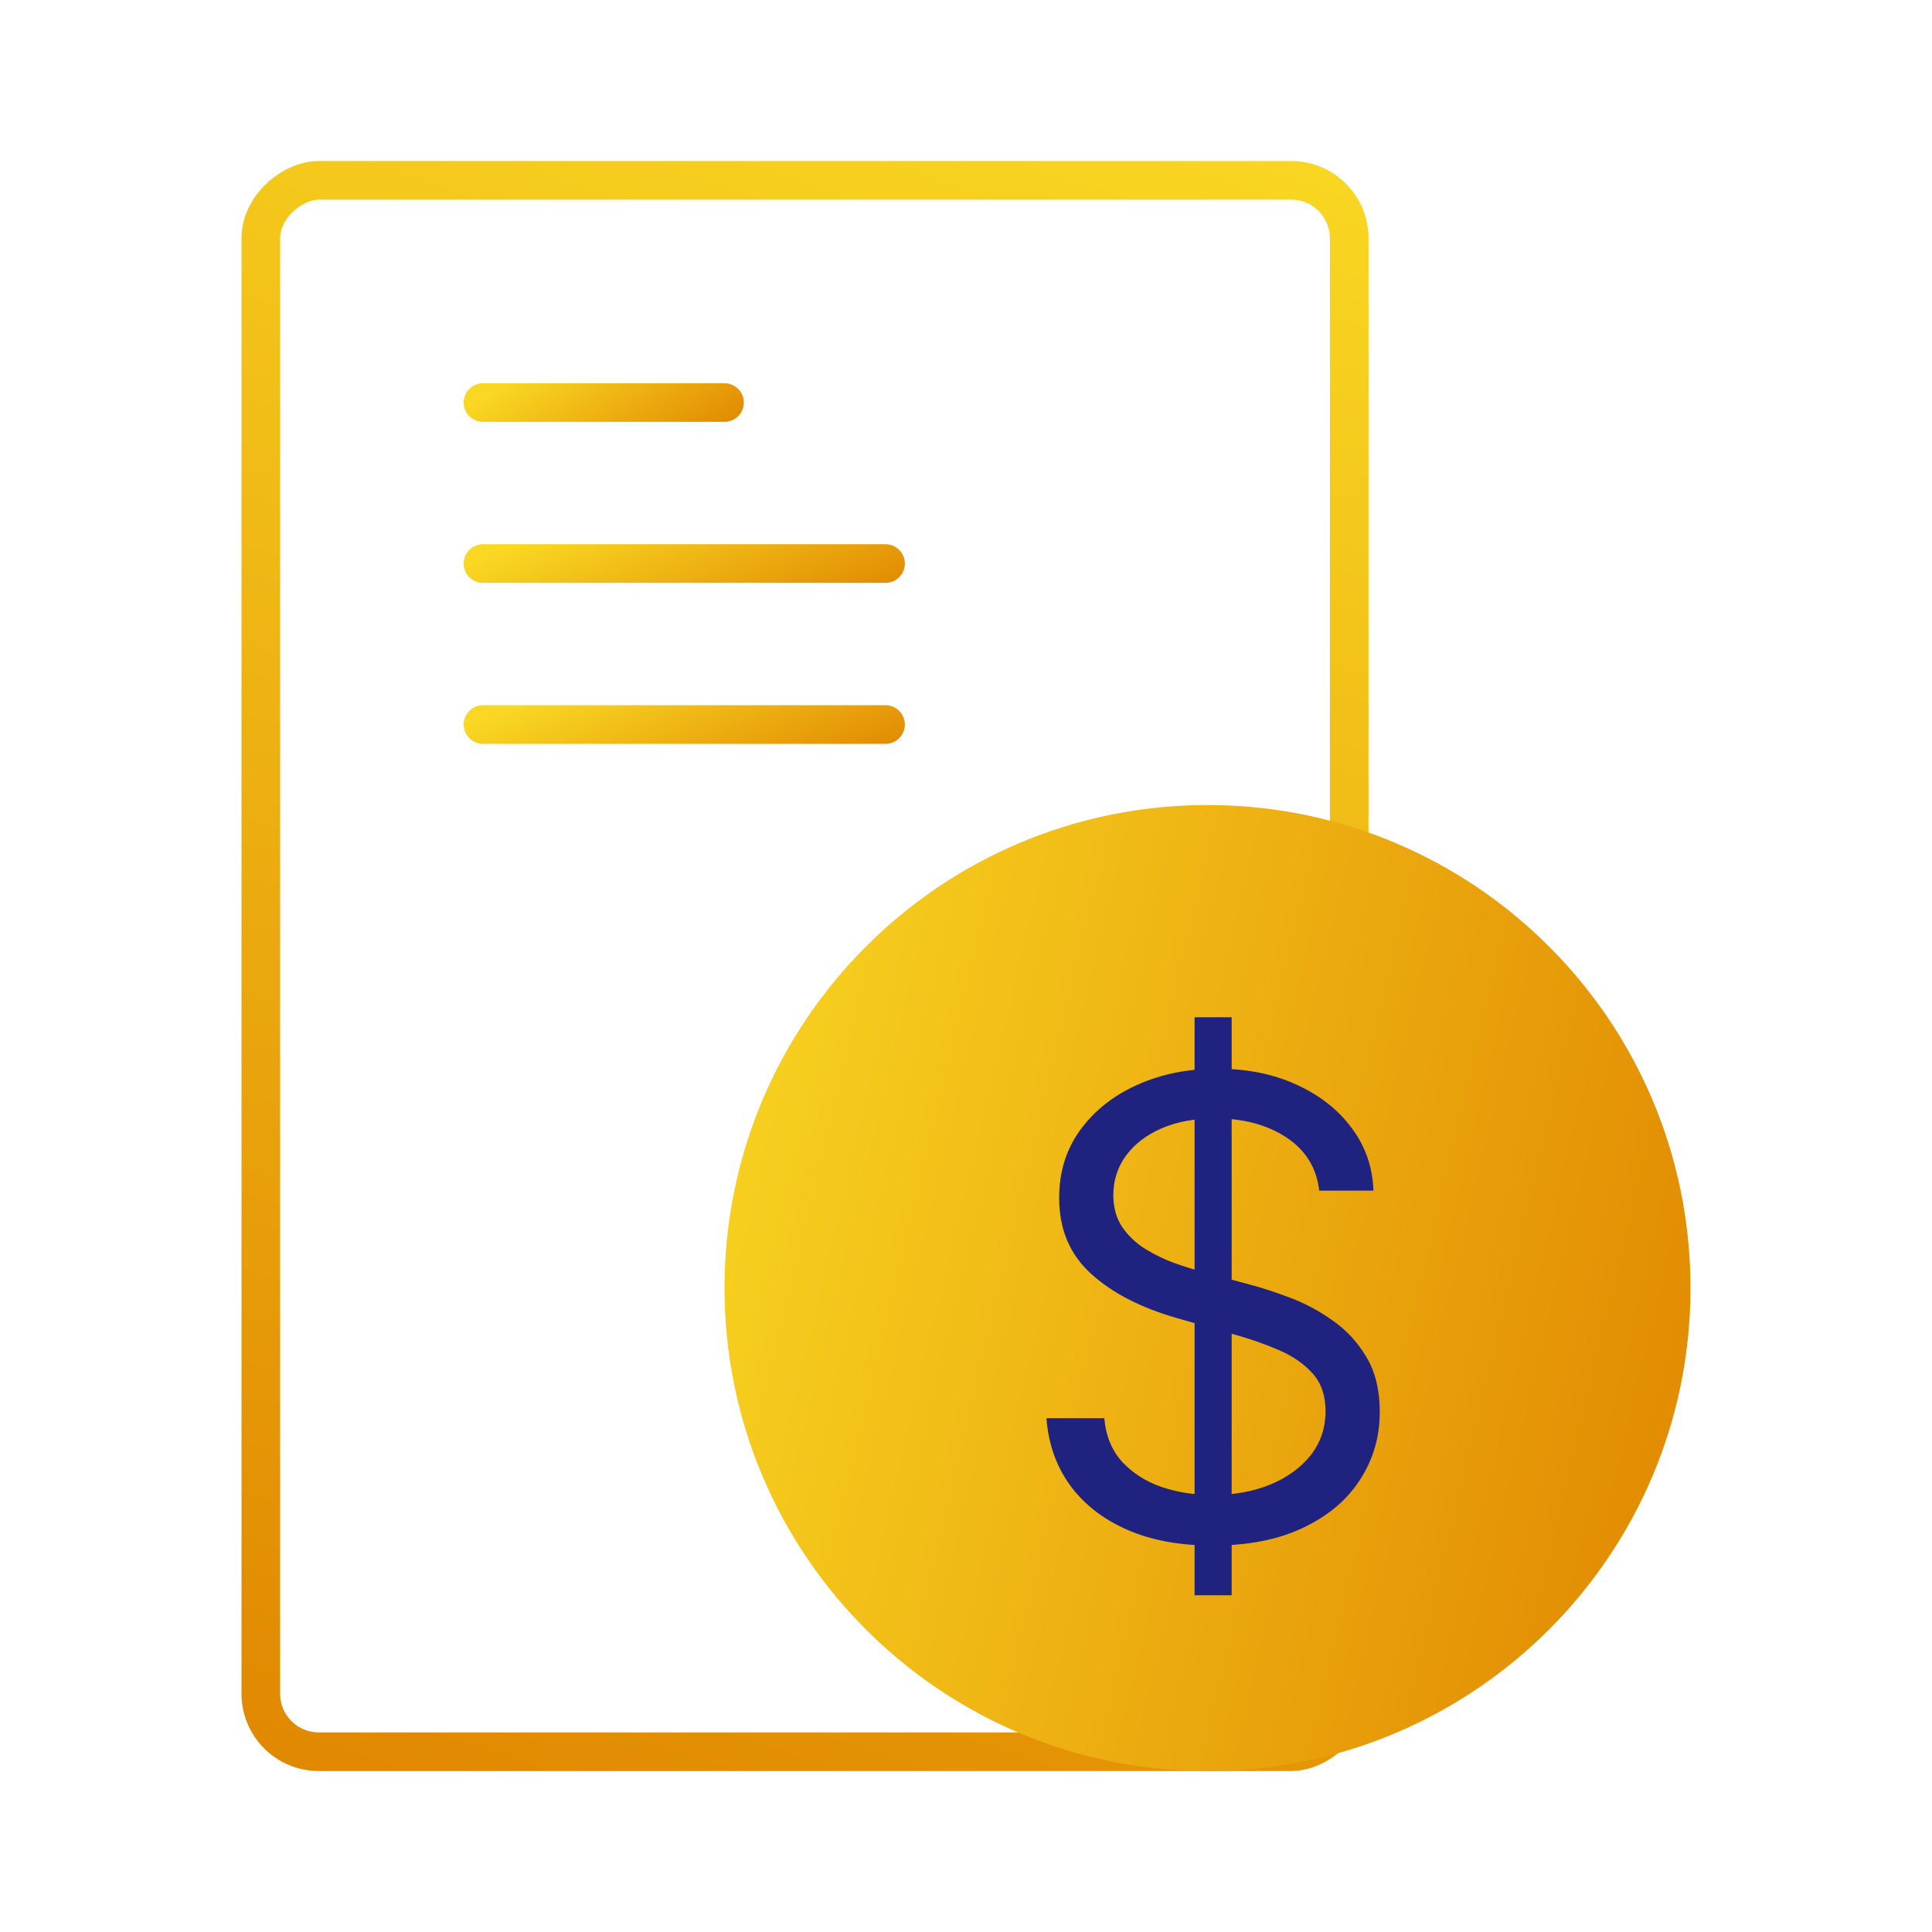 <svg width="50" height="50" viewBox="0 0 50 50" fill="none" xmlns="http://www.w3.org/2000/svg">
<rect x="34.917" y="4.667" width="40.667" height="28.167" rx="1.5" transform="rotate(90 34.917 4.667)" stroke="url(#paint0_linear_153_2148)"/>
<path d="M12.5 10.417H18.75" stroke="url(#paint1_linear_153_2148)" stroke-linecap="round"/>
<path d="M12.5 14.584H22.917" stroke="url(#paint2_linear_153_2148)" stroke-linecap="round"/>
<path d="M12.5 18.75H22.917" stroke="url(#paint3_linear_153_2148)" stroke-linecap="round"/>
<path d="M43.25 33.334C43.25 39.961 37.877 45.334 31.25 45.334C24.623 45.334 19.25 39.961 19.25 33.334C19.25 26.706 24.623 21.334 31.25 21.334C37.877 21.334 43.25 26.706 43.25 33.334Z" fill="url(#paint4_linear_153_2148)" stroke="url(#paint5_linear_153_2148)"/>
<path d="M30.916 41.285V26.326H31.875V41.285H30.916ZM34.142 30.814C34.072 30.222 33.787 29.762 33.289 29.435C32.79 29.108 32.178 28.944 31.454 28.944C30.924 28.944 30.461 29.03 30.063 29.201C29.67 29.372 29.362 29.608 29.14 29.908C28.922 30.208 28.813 30.549 28.813 30.93C28.813 31.25 28.889 31.525 29.041 31.754C29.197 31.98 29.395 32.169 29.637 32.321C29.878 32.469 30.131 32.592 30.396 32.689C30.661 32.783 30.905 32.859 31.127 32.917L32.342 33.244C32.654 33.326 33.001 33.439 33.382 33.583C33.768 33.727 34.136 33.924 34.487 34.173C34.841 34.419 35.133 34.734 35.363 35.12C35.593 35.506 35.708 35.979 35.708 36.54C35.708 37.187 35.538 37.771 35.199 38.293C34.864 38.815 34.374 39.23 33.727 39.537C33.084 39.845 32.303 39.999 31.384 39.999C30.527 39.999 29.785 39.861 29.158 39.584C28.534 39.308 28.044 38.922 27.685 38.427C27.331 37.932 27.13 37.358 27.083 36.703H28.579C28.618 37.155 28.77 37.529 29.035 37.825C29.304 38.117 29.643 38.336 30.052 38.48C30.465 38.62 30.909 38.69 31.384 38.69C31.937 38.69 32.434 38.601 32.874 38.421C33.314 38.238 33.663 37.985 33.92 37.662C34.177 37.335 34.305 36.953 34.305 36.517C34.305 36.119 34.194 35.796 33.972 35.547C33.75 35.297 33.458 35.095 33.096 34.939C32.734 34.783 32.342 34.647 31.921 34.53L30.449 34.109C29.514 33.84 28.774 33.457 28.229 32.958C27.683 32.459 27.411 31.807 27.411 31.001C27.411 30.331 27.592 29.746 27.954 29.248C28.32 28.745 28.811 28.356 29.426 28.079C30.046 27.799 30.737 27.658 31.501 27.658C32.272 27.658 32.958 27.797 33.557 28.073C34.157 28.346 34.633 28.72 34.983 29.195C35.338 29.67 35.525 30.21 35.544 30.814H34.142Z" fill="#202280"/>
<defs>
<linearGradient id="paint0_linear_153_2148" x1="32.812" y1="4.167" x2="91.15" y2="24.06" gradientUnits="userSpaceOnUse">
<stop offset="0.027" stop-color="#F9D722"/>
<stop offset="0.83" stop-color="#E08600"/>
</linearGradient>
<linearGradient id="paint1_linear_153_2148" x1="12.109" y1="10.417" x2="15.137" y2="14.934" gradientUnits="userSpaceOnUse">
<stop offset="0.027" stop-color="#F9D722"/>
<stop offset="0.83" stop-color="#E08600"/>
</linearGradient>
<linearGradient id="paint2_linear_153_2148" x1="11.849" y1="14.584" x2="14.116" y2="20.219" gradientUnits="userSpaceOnUse">
<stop offset="0.027" stop-color="#F9D722"/>
<stop offset="0.83" stop-color="#E08600"/>
</linearGradient>
<linearGradient id="paint3_linear_153_2148" x1="11.849" y1="18.75" x2="14.116" y2="24.386" gradientUnits="userSpaceOnUse">
<stop offset="0.027" stop-color="#F9D722"/>
<stop offset="0.83" stop-color="#E08600"/>
</linearGradient>
<linearGradient id="paint4_linear_153_2148" x1="17.188" y1="20.834" x2="54.154" y2="29.657" gradientUnits="userSpaceOnUse">
<stop offset="0.027" stop-color="#F9D722"/>
<stop offset="0.83" stop-color="#E08600"/>
</linearGradient>
<linearGradient id="paint5_linear_153_2148" x1="17.188" y1="20.834" x2="54.154" y2="29.657" gradientUnits="userSpaceOnUse">
<stop offset="0.027" stop-color="#F9D722"/>
<stop offset="0.83" stop-color="#E08600"/>
</linearGradient>
</defs>
</svg>
